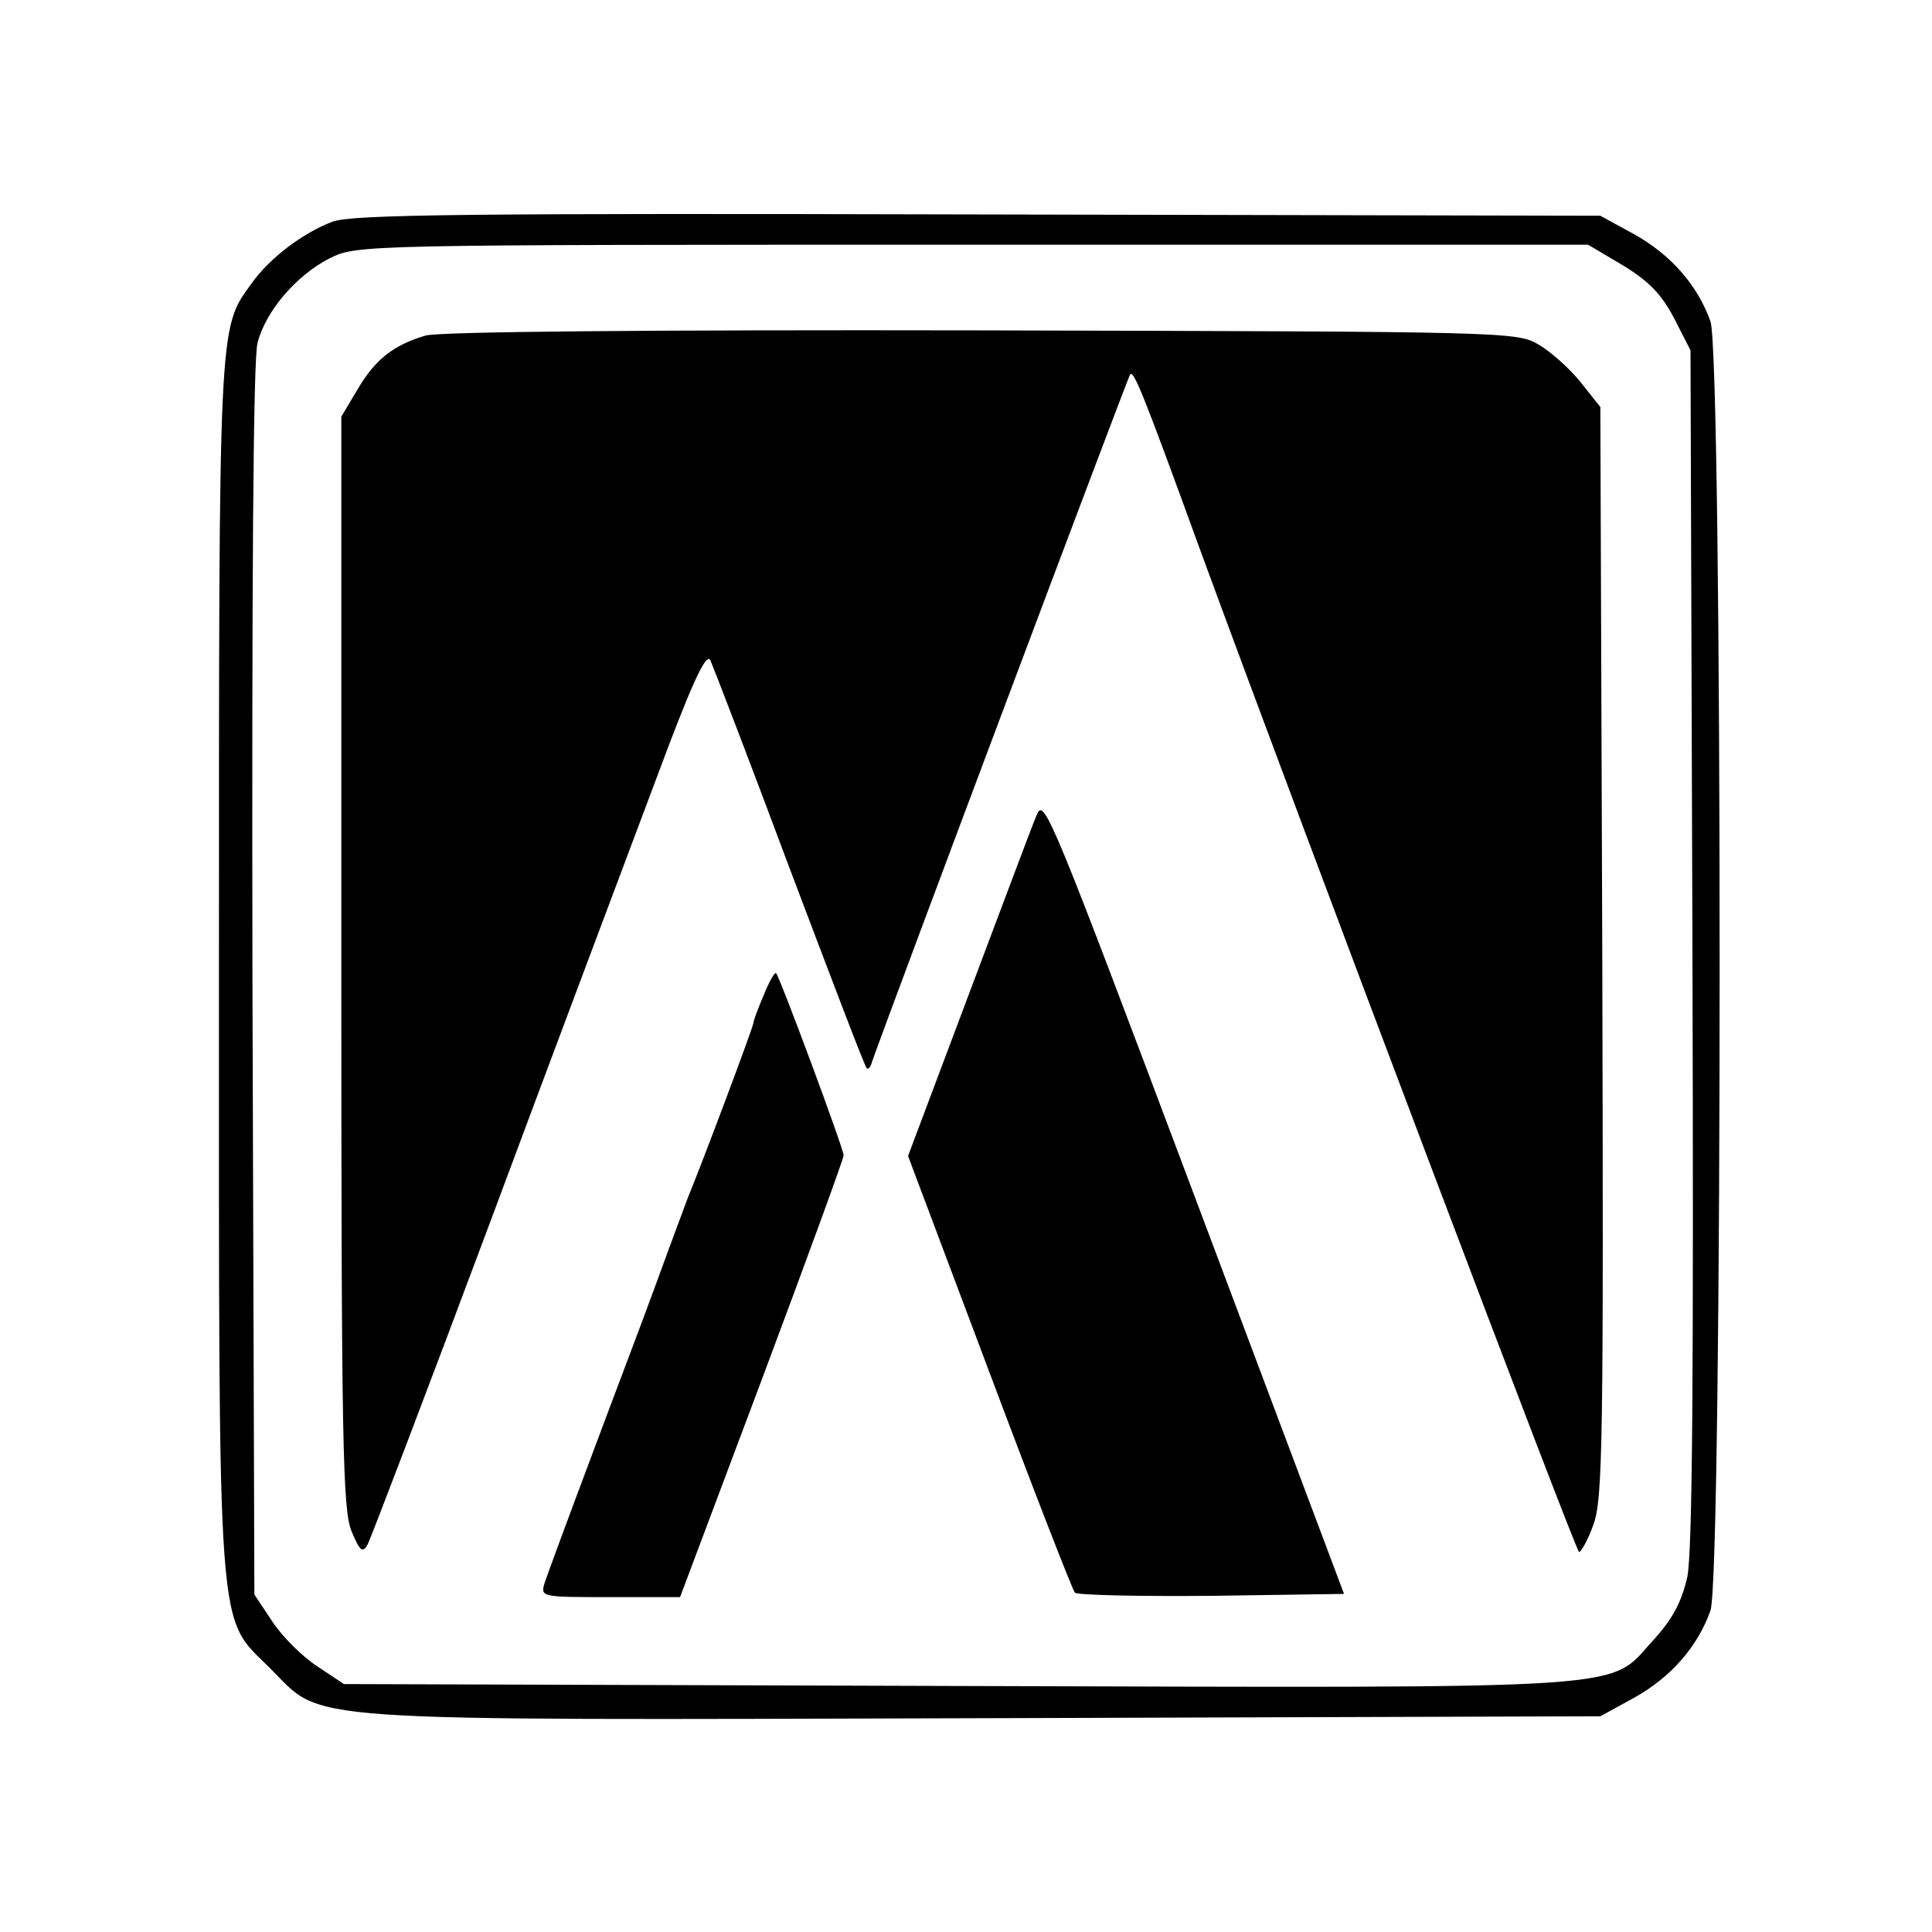 <?xml version="1.0" standalone="no"?>
<!DOCTYPE svg PUBLIC "-//W3C//DTD SVG 20010904//EN"
 "http://www.w3.org/TR/2001/REC-SVG-20010904/DTD/svg10.dtd">
<svg version="1.0" xmlns="http://www.w3.org/2000/svg"
 width="300pt" height="300pt" viewBox="0 0 300 300"
 preserveAspectRatio="xMidYMid meet">
<g transform="translate(0,300) scale(0.1,-0.1)"
fill="#000000" stroke="none">
<path d="M517 2656 c-46 -17 -99 -57 -127 -97 -51 -70 -50 -57 -50 -1059 0
-1066 -4 -1007 80 -1091 84 -84 22 -80 1111 -77 l954 3 53 29 c57 32 98 79
118 135 19 53 19 1949 0 2002 -20 56 -61 103 -118 135 l-53 29 -965 2 c-789 2
-972 0 -1003 -11z m2003 -68 c41 -25 60 -45 80 -83 l25 -49 3 -926 c2 -676 0
-940 -8 -979 -9 -39 -23 -65 -52 -97 -73 -79 -5 -75 -1079 -72 l-955 3 -42 28
c-23 15 -54 46 -69 69 l-28 42 -3 953 c-1 611 1 968 8 991 13 50 61 105 112
131 43 21 46 21 998 21 l956 0 54 -32z"/>
<path d="M661 2479 c-51 -15 -79 -38 -106 -84 l-25 -42 0 -847 c0 -745 2 -851
16 -884 13 -31 17 -34 25 -20 5 10 91 235 190 500 99 266 215 574 257 686 55
148 78 199 85 187 4 -9 60 -154 123 -323 64 -169 117 -309 120 -311 2 -2 6 2
8 10 25 72 398 1065 401 1068 6 5 21 -32 109 -274 160 -436 583 -1555 588
-1555 3 0 14 19 22 42 15 39 16 130 14 890 l-3 846 -31 39 c-17 21 -46 47 -65
58 -33 20 -54 20 -864 22 -522 1 -843 -2 -864 -8z"/>
<path d="M1610 1735 c-7 -16 -54 -142 -106 -280 l-94 -250 126 -335 c69 -184
129 -338 133 -343 4 -4 100 -6 213 -5 l205 3 -233 620 c-220 585 -233 618
-244 590z"/>
<path d="M1186 1455 c-9 -21 -16 -40 -16 -43 0 -6 -80 -219 -102 -272 -5 -14
-27 -72 -48 -130 -21 -58 -68 -181 -103 -275 -35 -93 -67 -180 -71 -192 -7
-23 -7 -23 102 -23 l108 0 127 338 c70 187 127 343 127 348 0 10 -99 277 -105
283 -2 2 -11 -14 -19 -34z"/>
</g>
</svg>
